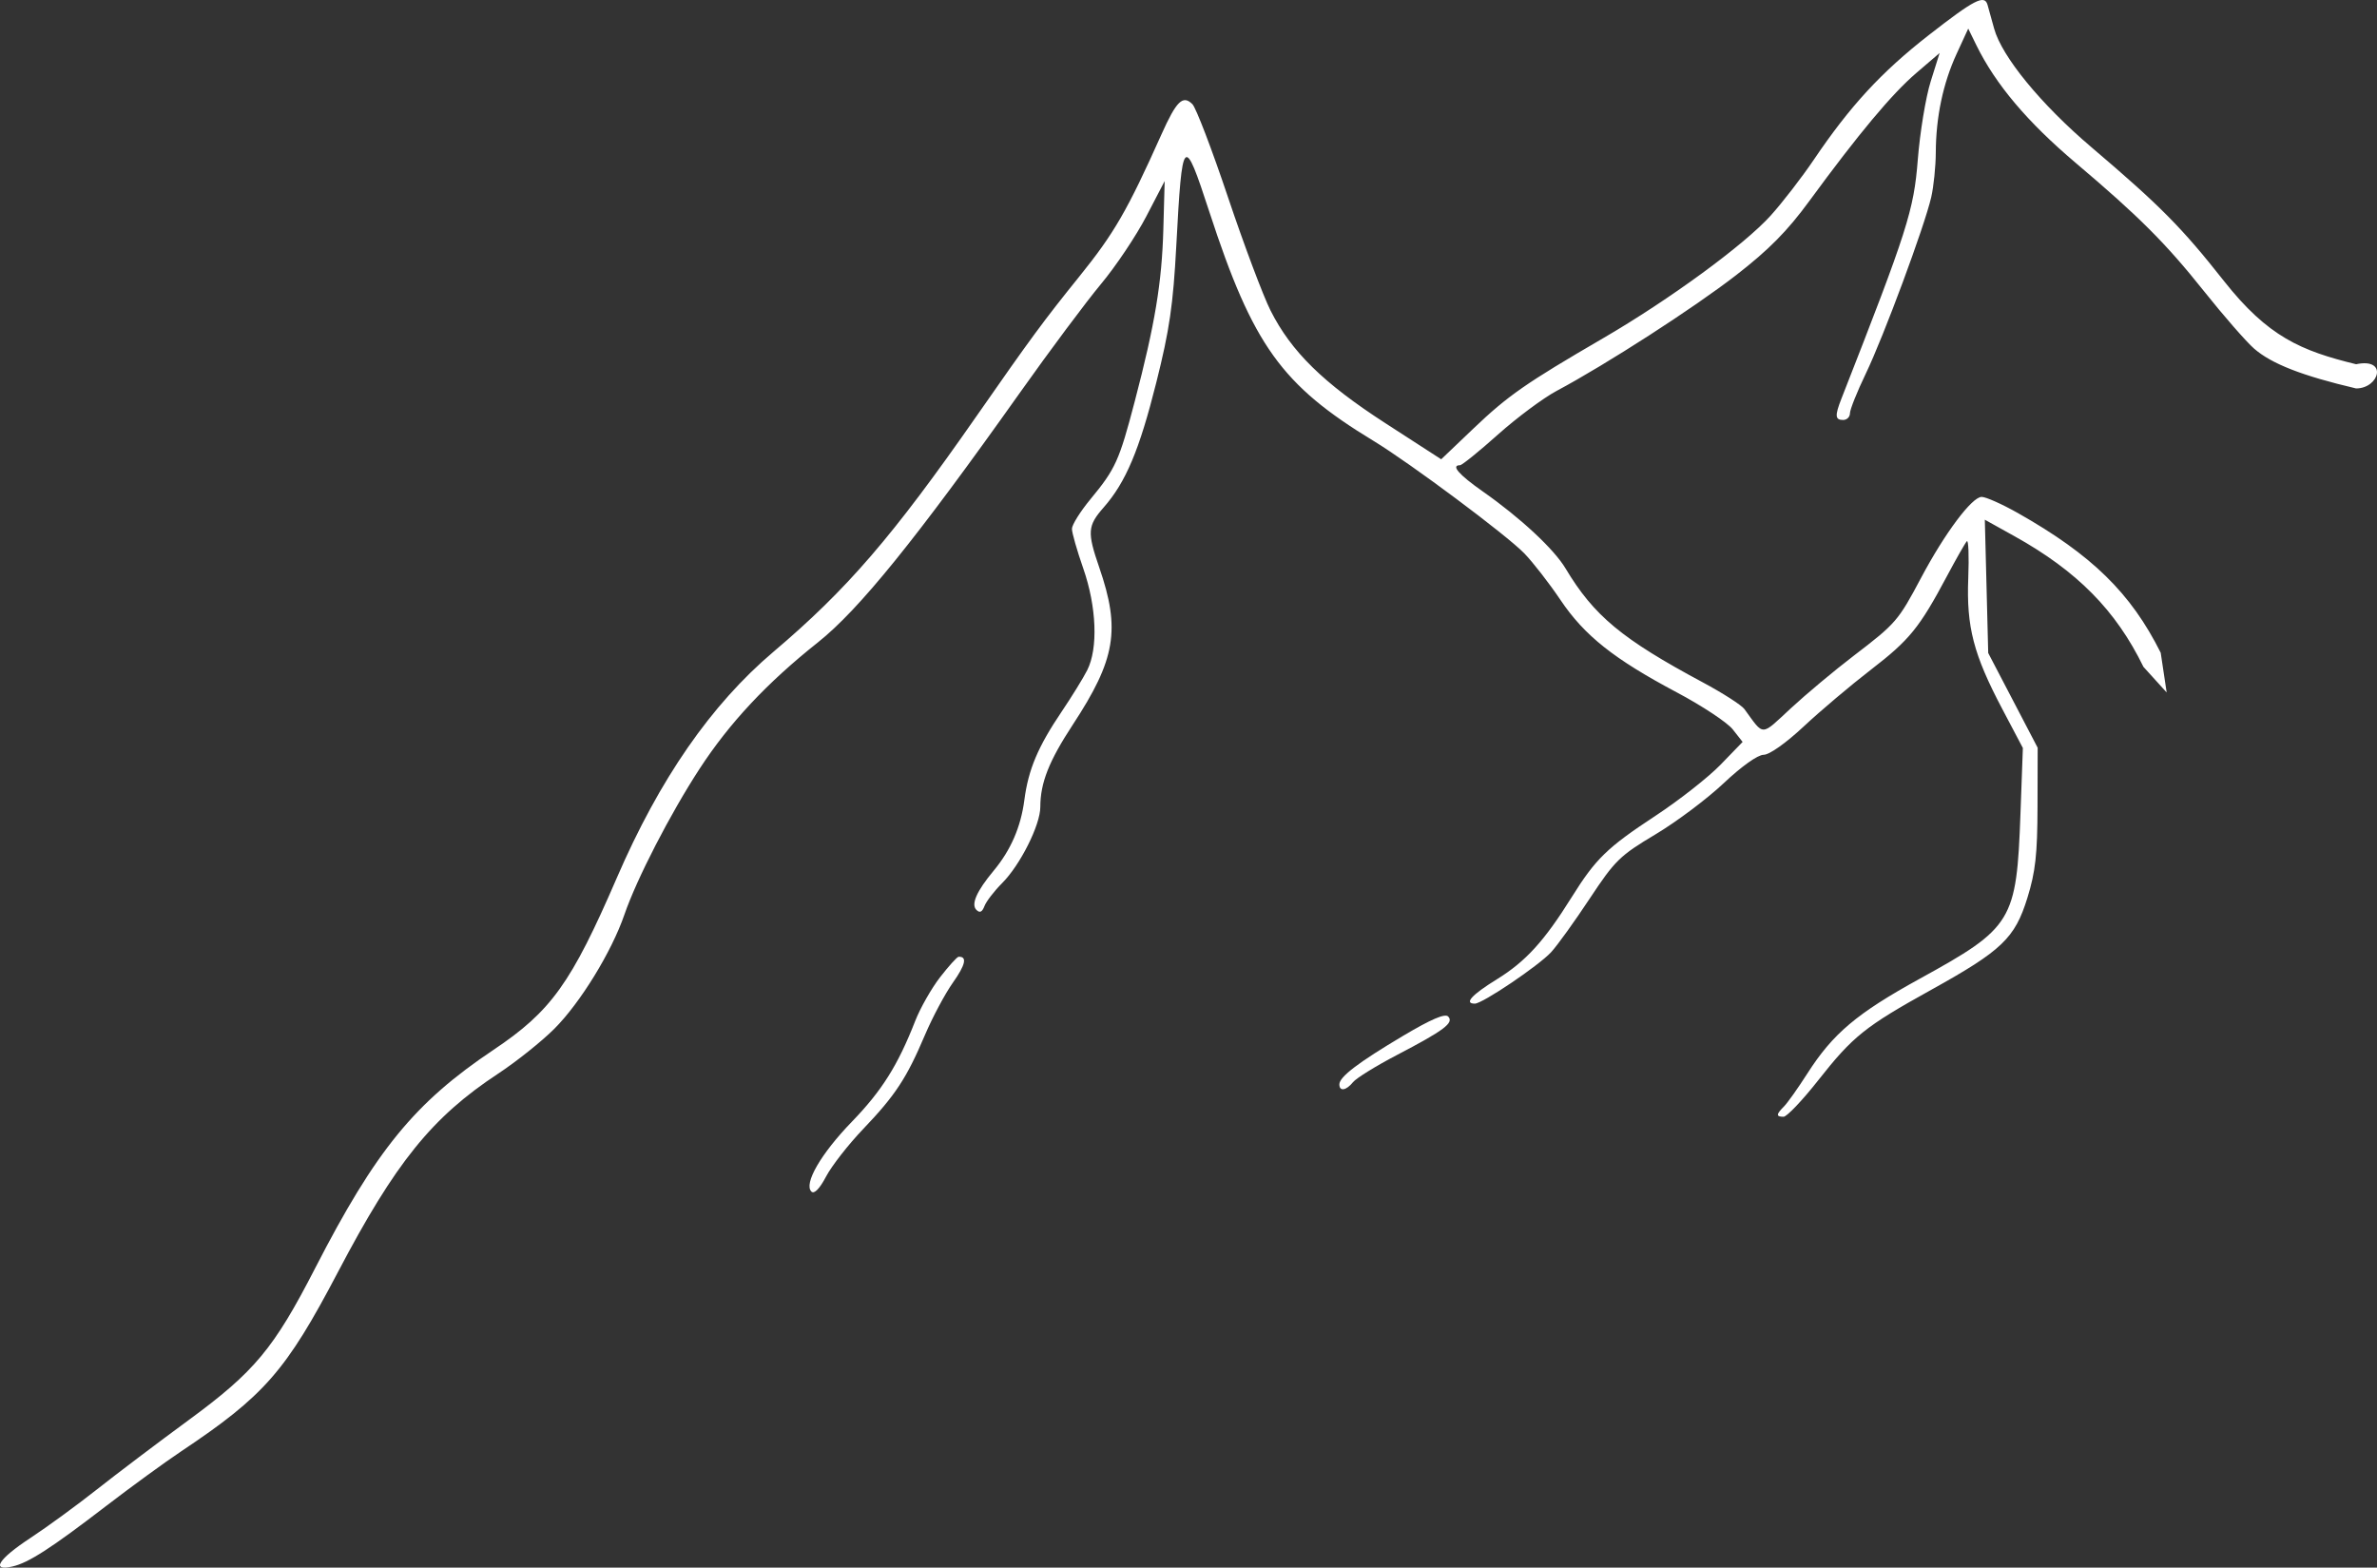 <?xml version="1.0" encoding="UTF-8"?> <svg xmlns="http://www.w3.org/2000/svg" width="323" height="213" viewBox="0 0 323 213" fill="none"><rect x="0" y="0" width="323" height="213" fill="#333333" stroke="none"/> <path d="M246.462 21.714C251.409 14.391 255.643 9.802 262.086 4.776C268.295 -0.067 269.672 -0.776 270.078 0.659C270.198 1.082 270.601 2.534 270.974 3.886C272.026 7.699 277.334 14.172 284.179 19.991C293.513 27.926 296.465 30.905 302.181 38.154C308.181 45.764 312.681 47.665 320.159 49.489C324.537 48.566 323.308 52.778 320.159 52.778C312.829 51.057 308.683 49.439 306.304 47.371C305.241 46.447 302.166 42.924 299.472 39.543C294.296 33.048 290.638 29.39 282.097 22.167C275.501 16.588 271.167 11.458 268.56 6.141L267.454 3.886L265.877 7.312C264.031 11.319 263.066 15.892 263.046 20.722C263.037 22.621 262.757 25.357 262.424 26.803C261.507 30.777 255.965 45.716 253.532 50.773C252.349 53.229 251.382 55.65 251.382 56.152C251.382 56.653 250.967 57.063 250.46 57.063C249.36 57.063 249.312 56.49 250.217 54.183C259.206 31.256 260.056 28.596 260.599 21.714C260.892 17.995 261.68 13.208 262.35 11.076L263.567 7.201L260.394 9.921C257.075 12.767 252.58 18.147 245.85 27.329C242.863 31.405 240.354 33.943 235.907 37.391C230.148 41.856 218.264 49.518 211.514 53.117C209.702 54.084 206.118 56.751 203.551 59.043C200.985 61.336 198.664 63.211 198.396 63.211C197.118 63.211 198.223 64.484 201.491 66.777C206.615 70.372 211.145 74.584 212.728 77.224C216.597 83.679 220.384 86.823 231.406 92.728C234.11 94.177 236.646 95.806 237.041 96.347C239.76 100.069 239.202 100.079 243.353 96.235C245.435 94.308 249.268 91.104 251.872 89.116C257.642 84.71 257.935 84.371 261.058 78.492C264.276 72.433 267.959 67.514 269.279 67.514C269.85 67.514 272.067 68.503 274.204 69.711C284.249 75.39 289.553 80.578 293.609 88.693L294.419 94.088L291.261 90.606C287.514 82.919 282.244 77.584 273.712 72.841L269.709 70.616L269.94 79.67L270.169 88.724L273.53 95.163L276.89 101.602L276.87 109.61C276.853 116.096 276.591 118.45 275.492 121.998C273.796 127.474 272.035 129.158 262.443 134.48C253.424 139.483 251.787 140.794 247.055 146.802C244.918 149.516 242.804 151.738 242.358 151.738C241.323 151.738 241.336 151.422 242.413 150.345C242.889 149.869 244.312 147.864 245.575 145.889C249.069 140.425 252.306 137.693 260.862 132.987C273.5 126.036 274.02 125.184 274.553 110.548L274.878 101.634L272.085 96.342C268.171 88.925 267.198 85.19 267.458 78.557C267.574 75.56 267.488 73.301 267.265 73.539C267.043 73.775 265.829 75.906 264.567 78.273C260.82 85.305 259.489 86.944 254.236 90.991C251.483 93.112 247.374 96.581 245.106 98.702C242.671 100.977 240.436 102.556 239.649 102.556C238.858 102.556 236.653 104.126 234.221 106.421C231.968 108.546 227.786 111.681 224.926 113.387C220.12 116.254 219.446 116.913 216.012 122.105C213.969 125.194 211.618 128.461 210.787 129.365C209.107 131.196 201.444 136.368 200.412 136.368C198.894 136.368 199.973 135.176 203.418 133.05C207.319 130.642 209.839 127.876 213.559 121.921C216.845 116.662 218.379 115.172 224.952 110.848C228.163 108.736 232.142 105.613 233.794 103.908L236.796 100.809L235.457 99.106C234.72 98.17 231.307 95.911 227.873 94.088C219.291 89.531 215.314 86.372 212.044 81.515C210.523 79.255 208.31 76.406 207.127 75.184C204.727 72.706 191.59 62.907 186.655 59.914C174.131 52.319 170.254 46.912 164.334 28.786C160.847 18.109 160.645 18.315 159.841 33.395C159.411 41.446 158.92 44.814 157.13 51.95C154.82 61.163 152.988 65.513 149.965 68.956C147.783 71.443 147.719 72.308 149.372 77.101C152.284 85.544 151.603 89.588 145.778 98.467C142.532 103.415 141.368 106.363 141.363 109.659C141.358 112.106 138.626 117.544 136.164 120.006C135.096 121.074 134.021 122.473 133.775 123.114C133.46 123.934 133.135 124.086 132.677 123.627C131.922 122.872 132.709 121.089 135.026 118.304C137.352 115.508 138.718 112.362 139.195 108.704C139.736 104.555 141.045 101.455 144.268 96.686C145.628 94.674 147.19 92.142 147.738 91.06C149.236 88.102 149.015 82.434 147.198 77.232C146.353 74.812 145.661 72.392 145.661 71.853C145.661 71.314 146.791 69.507 148.17 67.837C151.586 63.703 152.078 62.617 154.193 54.547C156.942 44.057 157.883 38.401 158.082 31.149L158.262 24.6L155.761 29.408C154.385 32.052 151.619 36.182 149.614 38.585C147.609 40.988 142.65 47.634 138.593 53.355C124.447 73.303 116.716 82.857 111.132 87.291C104.207 92.791 99.135 98.21 95.057 104.467C91.071 110.583 86.518 119.417 84.845 124.281C83.106 129.336 78.863 136.245 75.322 139.79C73.611 141.502 70.164 144.251 67.664 145.898C58.7 151.805 53.742 157.948 45.923 172.839C38.849 186.311 35.93 189.646 24.575 197.23C22.377 198.697 17.814 202.021 14.433 204.616C6.922 210.382 3.884 212.343 1.679 212.85C-1.293 213.532 -0.222 211.832 4.118 208.98C6.375 207.496 10.45 204.523 13.172 202.373C15.894 200.223 21.489 195.994 25.605 192.975C34.584 186.39 37.202 183.25 42.811 172.339C51.068 156.277 56.339 149.824 67.063 142.645C74.898 137.401 77.627 133.593 83.824 119.262C89.622 105.852 96.628 95.741 105.094 88.567C115.114 80.077 121.285 72.917 132.672 56.573C140.089 45.926 141.821 43.575 146.675 37.558C151.408 31.693 153.193 28.605 157.824 18.263C159.862 13.713 160.736 12.86 162.033 14.156C162.521 14.645 164.697 20.338 166.87 26.809C169.043 33.279 171.644 40.204 172.65 42.197C175.469 47.782 179.815 52.045 188.256 57.502L195.838 62.404L200.219 58.226C204.905 53.756 207.319 52.075 217.828 45.962C226.868 40.703 237.037 33.26 240.618 29.282C242.233 27.486 244.863 24.081 246.462 21.714Z" fill="white"></path> <path fill-rule="evenodd" clip-rule="evenodd" d="M190.693 140.723C184.566 144.363 182 146.316 182 147.338C182 148.335 182.934 148.183 183.856 147.037C184.294 146.493 186.977 144.834 189.819 143.35C196.252 139.992 197.604 138.976 196.785 138.117C196.361 137.672 194.46 138.485 190.693 140.723Z" fill="white"></path> <path d="M124.362 138.726C125.053 136.961 126.577 134.281 127.75 132.77C128.922 131.258 130.05 130.013 130.256 130.002C131.456 129.941 131.207 131.085 129.492 133.505C128.423 135.013 126.706 138.232 125.675 140.658C123.193 146.503 121.655 148.839 117.284 153.414C115.274 155.518 113.007 158.422 112.247 159.868C111.384 161.512 110.64 162.276 110.263 161.91C109.177 160.856 111.543 156.767 115.762 152.407C119.843 148.187 122.005 144.749 124.362 138.726Z" fill="white"></path> </svg> 